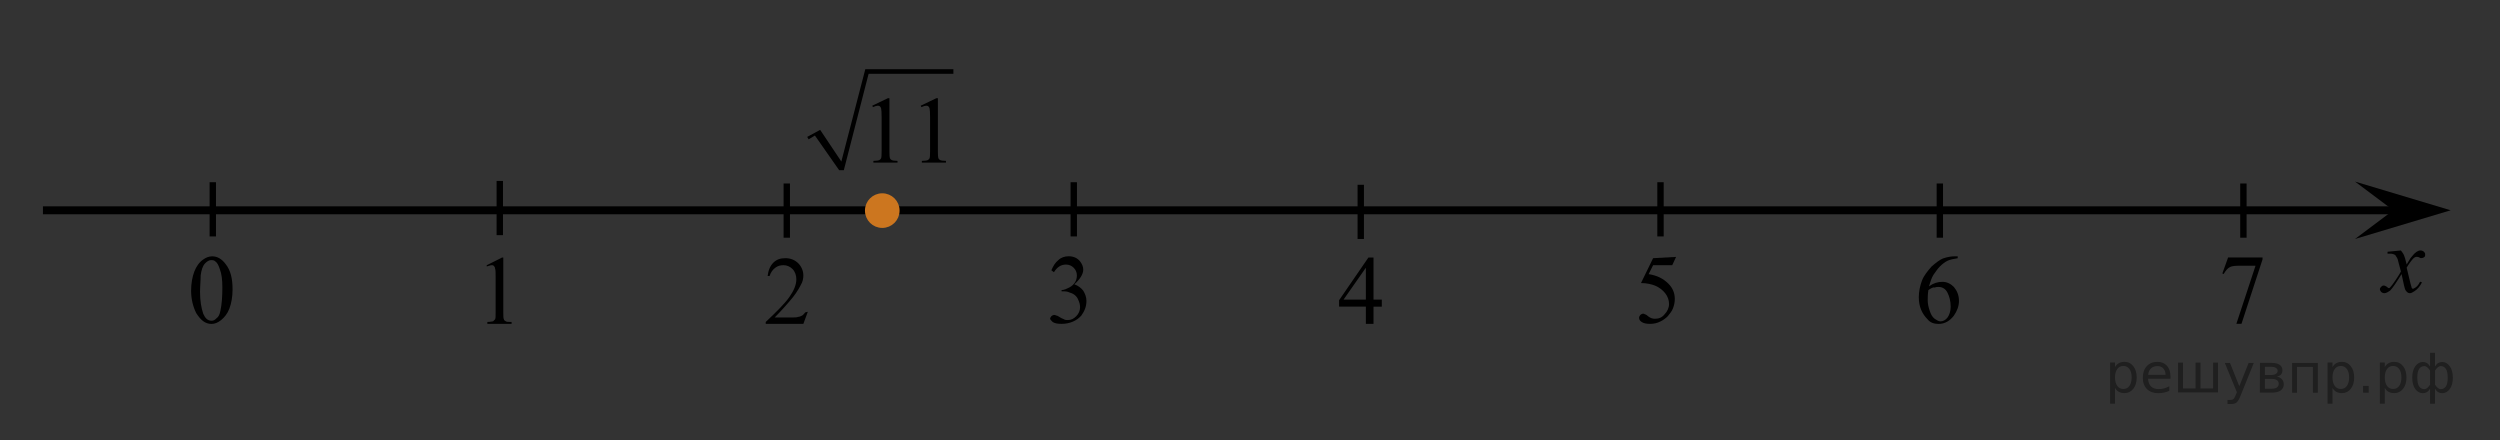 <?xml version="1.0" encoding="utf-8"?>
<!-- Generator: Adobe Illustrator 16.0.0, SVG Export Plug-In . SVG Version: 6.00 Build 0)  -->
<!DOCTYPE svg PUBLIC "-//W3C//DTD SVG 1.1//EN" "http://www.w3.org/Graphics/SVG/1.1/DTD/svg11.dtd">
<svg version="1.1" id="Слой_1" xmlns="http://www.w3.org/2000/svg" xmlns:xlink="http://www.w3.org/1999/xlink" x="0px" y="0px"
	 width="392px" height="69px" viewBox="-6.733 -6.21 392 69" enable-background="new -6.733 -6.21 392 69" xml:space="preserve">
<rect x="-6.733" y="-6.21" width="392" height="69" fill="#333333" stroke="none"/>
<line fill="none" stroke="#000000" stroke-width="1.25" stroke-linejoin="round" stroke-miterlimit="8" x1="0" y1="26.763" x2="372.033" y2="26.763"/>
<polygon points="368.533,26.763 362.533,22.263 377.533,26.763 362.533,31.263 "/>
<g>
	<g>
		<g>
			<g>
				<g>
					<g>
						<g>
							<g>
								<g>
									<g>
										<g>
											<g>
												<g>
													<g>
														<g>
															<g>
																<g>
																	<g>
																		<g>
																			<g>
																				<defs>
																					<rect id="SVGID_1_" x="363.933" y="30.063" width="12.4" height="13.7"/>
																				</defs>
																				<clipPath id="SVGID_2_">
																					<use xlink:href="#SVGID_1_"  overflow="visible"/>
																				</clipPath>
																				<g clip-path="url(#SVGID_2_)">
																					<path d="M369.733,33.063c0.199,0.3,0.399,0.5,0.5,0.8c0.1,0.2,0.199,0.601,0.399,1.4l0.601-1
																						c0.199-0.2,0.399-0.5,0.6-0.7s0.5-0.4,0.6-0.4c0.101-0.1,0.2-0.1,0.4-0.1s0.4,0.1,0.5,0.2
																						c0.1,0.1,0.2,0.2,0.2,0.399c0,0.2,0,0.301-0.101,0.4c-0.1,0.1-0.3,0.2-0.5,0.2c-0.1,0-0.199,0-0.3-0.101
																						c-0.2-0.1-0.399-0.1-0.5-0.1c-0.1,0-0.3,0.1-0.399,0.2c-0.301,0.3-0.7,0.8-1.101,1.5l0.601,2.5
																						c0.1,0.4,0.199,0.6,0.199,0.7c0.101,0.1,0.101,0.1,0.2,0.1c0.101,0,0.2-0.1,0.4-0.2c0.3-0.2,0.5-0.5,0.7-0.899
																						l0.3,0.1c-0.3,0.6-0.7,1.1-1.2,1.4c-0.3,0.199-0.5,0.3-0.7,0.3c-0.3,0-0.5-0.2-0.7-0.5c-0.1-0.2-0.3-1-0.6-2.5
																						c-0.8,1.3-1.4,2.2-1.8,2.6c-0.3,0.2-0.601,0.4-0.9,0.4c-0.2,0-0.399-0.101-0.5-0.2c-0.1-0.1-0.2-0.3-0.2-0.4
																						c0-0.199,0.101-0.3,0.2-0.399c0.101-0.101,0.2-0.2,0.4-0.2s0.3,0.1,0.5,0.2c0.1,0.1,0.2,0.2,0.3,0.2
																						s0.1,0,0.2-0.101c0.2-0.2,0.5-0.6,0.899-1.2c0.4-0.6,0.7-1.1,0.801-1.3c-0.301-1.2-0.5-1.8-0.5-1.899
																						c-0.101-0.301-0.301-0.5-0.4-0.7c-0.2-0.101-0.4-0.2-0.8-0.2c-0.101,0-0.2,0-0.4,0v-0.3L369.733,33.063z"/>
																				</g>
																			</g>
																		</g>
																	</g>
																</g>
															</g>
														</g>
													</g>
												</g>
											</g>
										</g>
									</g>
								</g>
							</g>
						</g>
					</g>
				</g>
			</g>
		</g>
	</g>
</g>
<path stroke="#D03B00" stroke-miterlimit="10" d="M198.333,20.263"/>
<path fill="#FFFFFF" stroke="#000000" stroke-miterlimit="10" d="M288.833,12.571"/>
<line fill="none" stroke="#000000" stroke-miterlimit="10" x1="161.633" y1="22.363" x2="161.633" y2="30.863"/>
<line fill="none" stroke="#000000" stroke-miterlimit="10" x1="206.633" y1="22.763" x2="206.633" y2="31.263"/>
<line fill="none" stroke="#000000" stroke-miterlimit="10" x1="253.633" y1="22.363" x2="253.633" y2="30.863"/>
<line fill="none" stroke="#000000" stroke-miterlimit="10" x1="297.433" y1="22.563" x2="297.433" y2="31.063"/>
<line fill="none" stroke="#000000" stroke-miterlimit="10" x1="345.033" y1="22.563" x2="345.033" y2="31.063"/>
<line fill="none" stroke="#000000" stroke-miterlimit="10" x1="71.633" y1="22.162" x2="71.633" y2="30.662"/>
<line fill="none" stroke="#000000" stroke-miterlimit="10" x1="116.633" y1="22.563" x2="116.633" y2="31.063"/>
<g>
	<g>
		<g>
			<g>
				<g>
					<g>
						<g>
							<g>
								<g>
									<g>
										<g>
											<g>
												<g>
													<g>
														<g>
															<g>
																<g>
																	<g>
																		<g>
																			<g>
																				<g>
																					<g>
																						<g>
																							<g>
																								<g>
																									<defs>
																										<rect id="SVGID_3_" x="200.433" y="30.67" width="12.4" height="16.7"/>
																									</defs>
																									<clipPath id="SVGID_4_">
																										<use xlink:href="#SVGID_3_"  overflow="visible"/>
																									</clipPath>
																									<g clip-path="url(#SVGID_4_)">
																										<g enable-background="new    ">
																											<path d="M209.933,40.77v1.101h-1.3v2.699h-1.2V41.87h-4.199v-1l4.6-6.7h0.8v6.6H209.933L209.933,40.77z
																												 M207.433,40.77v-5l-3.5,5H207.433z"/>
																										</g>
																									</g>
																								</g>
																							</g>
																						</g>
																					</g>
																				</g>
																			</g>
																		</g>
																	</g>
																</g>
															</g>
														</g>
													</g>
												</g>
											</g>
										</g>
									</g>
								</g>
							</g>
						</g>
					</g>
				</g>
			</g>
		</g>
	</g>
</g>
<g>
	<g>
		<g>
			<g>
				<g>
					<g>
						<g>
							<g>
								<g>
									<g>
										<g>
											<g>
												<g>
													<g>
														<g>
															<g>
																<g>
																	<g>
																		<g>
																			<g>
																				<g>
																					<g>
																						<g>
																							<g>
																								<g>
																									<defs>
																										<rect id="SVGID_5_" x="155.321" y="30.472" width="12.4" height="18.1"/>
																									</defs>
																									<clipPath id="SVGID_6_">
																										<use xlink:href="#SVGID_5_"  overflow="visible"/>
																									</clipPath>
																									<g clip-path="url(#SVGID_6_)">
																										<g enable-background="new    ">
																											<path d="M158.121,36.172c0.3-0.7,0.6-1.2,1.1-1.601c0.4-0.399,1-0.6,1.6-0.6c0.8,0,1.4,0.3,1.8,0.8
																												c0.3,0.4,0.5,0.8,0.5,1.3c0,0.7-0.5,1.5-1.4,2.301c0.6,0.199,1.1,0.6,1.4,1c0.3,0.5,0.5,1,0.5,1.6
																												c0,0.9-0.3,1.6-0.8,2.3c-0.7,0.8-1.8,1.3-3.1,1.3c-0.7,0-1.1-0.1-1.4-0.3c-0.2-0.2-0.4-0.399-0.4-0.5
																												c0-0.1,0.1-0.3,0.2-0.399c0.1-0.101,0.3-0.2,0.4-0.2c0.1,0,0.2,0,0.4,0.1c0.1,0,0.3,0.1,0.6,0.3
																												c0.3,0.2,0.5,0.2,0.6,0.3c0.2,0.101,0.4,0.101,0.6,0.101c0.5,0,0.9-0.2,1.3-0.601
																												c0.4-0.399,0.6-0.899,0.6-1.399c0-0.4-0.1-0.8-0.3-1.2c-0.1-0.3-0.3-0.5-0.4-0.6
																												c-0.2-0.2-0.5-0.4-0.9-0.5c-0.4-0.2-0.7-0.2-1.1-0.2h-0.2v-0.2c0.4,0,0.8-0.2,1.2-0.4
																												c0.4-0.199,0.7-0.5,0.9-0.8s0.3-0.7,0.3-1.1c0-0.5-0.2-0.9-0.5-1.2c-0.3-0.3-0.7-0.5-1.2-0.5
																												c-0.8,0-1.4,0.4-1.9,1.2L158.121,36.172z"/>
																										</g>
																									</g>
																								</g>
																							</g>
																						</g>
																					</g>
																				</g>
																			</g>
																		</g>
																	</g>
																</g>
															</g>
														</g>
													</g>
												</g>
											</g>
										</g>
									</g>
								</g>
							</g>
						</g>
					</g>
				</g>
			</g>
		</g>
	</g>
</g>
<g>
	<g>
		<g>
			<g>
				<g>
					<g>
						<g>
							<g>
								<g>
									<g>
										<g>
											<g>
												<g>
													<g>
														<g>
															<g>
																<g>
																	<g>
																		<g>
																			<g>
																				<g>
																					<g>
																						<g>
																							<g>
																								<g>
																									<defs>
																										<rect id="SVGID_7_" x="247.476" y="30.372" width="12.399" height="18.101"/>
																									</defs>
																									<clipPath id="SVGID_8_">
																										<use xlink:href="#SVGID_7_"  overflow="visible"/>
																									</clipPath>
																									<g clip-path="url(#SVGID_8_)">
																										<g enable-background="new    ">
																											<path d="M256.075,34.073l-0.6,1.3h-3l-0.701,1.4c1.301,0.2,2.301,0.7,3.101,1.5c0.7,0.7,1,1.5,1,2.399
																												c0,0.5-0.101,1-0.3,1.5c-0.2,0.5-0.5,0.801-0.801,1.2c-0.299,0.3-0.699,0.601-1.1,0.8
																												c-0.6,0.301-1.1,0.4-1.699,0.4c-0.601,0-1-0.1-1.301-0.3c-0.3-0.2-0.4-0.4-0.4-0.7
																												c0-0.1,0.101-0.3,0.201-0.4c0.1-0.1,0.299-0.199,0.399-0.199s0.2,0,0.3,0.1c0.1,0,0.301,0.1,0.5,0.3
																												c0.4,0.3,0.7,0.4,1.1,0.4c0.601,0,1.101-0.2,1.5-0.7c0.4-0.4,0.701-1,0.701-1.6
																												c0-0.601-0.201-1.2-0.601-1.7s-0.899-0.9-1.601-1.2c-0.5-0.2-1.299-0.4-2.199-0.4l1.9-3.899
																												L256.075,34.073L256.075,34.073z"/>
																										</g>
																									</g>
																								</g>
																							</g>
																						</g>
																					</g>
																				</g>
																			</g>
																		</g>
																	</g>
																</g>
															</g>
														</g>
													</g>
												</g>
											</g>
										</g>
									</g>
								</g>
							</g>
						</g>
					</g>
				</g>
			</g>
		</g>
	</g>
</g>
<g>
	<g>
		<g>
			<g>
				<g>
					<g>
						<g>
							<g>
								<g>
									<g>
										<g>
											<g>
												<g>
													<g>
														<g>
															<g>
																<g>
																	<g>
																		<g>
																			<g>
																				<g>
																					<g>
																						<g>
																							<g>
																								<g>
																									<defs>
																										<rect id="SVGID_9_" x="291.233" y="30.481" width="12.399" height="18.1"/>
																									</defs>
																									<clipPath id="SVGID_10_">
																										<use xlink:href="#SVGID_9_"  overflow="visible"/>
																									</clipPath>
																									<g clip-path="url(#SVGID_10_)">
																										<g enable-background="new    ">
																											<path d="M300.233,33.981v0.3c-0.601,0.101-1.2,0.2-1.601,0.4c-0.399,0.2-0.8,0.5-1.2,0.899
																												c-0.4,0.4-0.699,0.9-1,1.301c-0.3,0.5-0.5,1.1-0.699,1.8c0.699-0.5,1.399-0.7,2.1-0.7s1.3,0.3,1.8,0.8
																												c0.5,0.601,0.8,1.3,0.8,2.2c0,0.8-0.3,1.6-0.8,2.3c-0.6,0.8-1.4,1.3-2.399,1.3
																												c-0.701,0-1.301-0.199-1.701-0.699c-0.899-0.9-1.399-2-1.399-3.5c0-0.9,0.2-1.801,0.5-2.601
																												s0.899-1.5,1.5-2.2c0.7-0.6,1.3-1.1,1.9-1.3c0.6-0.2,1.199-0.3,1.699-0.3H300.233L300.233,33.981z
																												 M295.633,39.281c-0.101,0.7-0.101,1.2-0.101,1.601c0,0.5,0.101,1,0.301,1.6c0.199,0.6,0.4,1,0.8,1.3
																												c0.3,0.2,0.601,0.4,0.899,0.4c0.4,0,0.801-0.2,1.101-0.601c0.3-0.399,0.5-1,0.5-1.699
																												c0-0.9-0.2-1.601-0.5-2.2c-0.3-0.601-0.8-0.9-1.399-0.9c-0.201,0-0.4,0-0.601,0.101
																												C296.433,38.781,296.033,38.981,295.633,39.281z"/>
																										</g>
																									</g>
																								</g>
																							</g>
																						</g>
																					</g>
																				</g>
																			</g>
																		</g>
																	</g>
																</g>
															</g>
														</g>
													</g>
												</g>
											</g>
										</g>
									</g>
								</g>
							</g>
						</g>
					</g>
				</g>
			</g>
		</g>
	</g>
</g>
<g>
	<g>
		<g>
			<g>
				<g>
					<g>
						<g>
							<g>
								<g>
									<g>
										<g>
											<g>
												<g>
													<g>
														<g>
															<g>
																<g>
																	<g>
																		<g>
																			<g>
																				<g>
																					<g>
																						<g>
																							<g>
																								<g>
																									<defs>
																										<rect id="SVGID_11_" x="338.833" y="30.462" width="12.399" height="18.101"/>
																									</defs>
																									<clipPath id="SVGID_12_">
																										<use xlink:href="#SVGID_11_"  overflow="visible"/>
																									</clipPath>
																									<g clip-path="url(#SVGID_12_)">
																										<g enable-background="new    ">
																											<path d="M342.633,34.162h5.4v0.3l-3.3,10.101h-0.801l3-9.101h-2.8c-0.6,0-1,0.101-1.2,0.2
																												c-0.399,0.2-0.699,0.601-1,1.101l-0.199-0.101L342.633,34.162z"/>
																										</g>
																									</g>
																								</g>
																							</g>
																						</g>
																					</g>
																				</g>
																			</g>
																		</g>
																	</g>
																</g>
															</g>
														</g>
													</g>
												</g>
											</g>
										</g>
									</g>
								</g>
							</g>
						</g>
					</g>
				</g>
			</g>
		</g>
	</g>
</g>
<g>
	<g>
		<g>
			<g>
				<g>
					<g>
						<g>
							<g>
								<g>
									<g>
										<g>
											<g>
												<g>
													<g>
														<g>
															<defs>
																<rect id="SVGID_13_" x="66.883" y="30.67" width="9.5" height="16.7"/>
															</defs>
															<clipPath id="SVGID_14_">
																<use xlink:href="#SVGID_13_"  overflow="visible"/>
															</clipPath>
															<g clip-path="url(#SVGID_14_)">
																<g enable-background="new    ">
																	<path d="M69.583,35.37l2.4-1.2h0.2v8.6c0,0.601,0,0.9,0.1,1.101c0,0.1,0.1,0.199,0.3,0.3c0.1,0.1,0.4,0.1,0.9,0.1
																		v0.3h-3.8v-0.3c0.5,0,0.8-0.1,0.9-0.1c0.1-0.101,0.2-0.2,0.3-0.3c0.1-0.101,0.1-0.5,0.1-1.101v-5.5
																		c0-0.7,0-1.2-0.1-1.399c0-0.2-0.1-0.301-0.2-0.4s-0.2-0.1-0.3-0.1c-0.2,0-0.4,0.1-0.8,0.199V35.37z"/>
																</g>
															</g>
														</g>
													</g>
												</g>
											</g>
										</g>
									</g>
								</g>
							</g>
						</g>
					</g>
				</g>
			</g>
		</g>
	</g>
</g>
<g>
	<g>
		<g>
			<g>
				<g>
					<g>
						<g>
							<g>
								<g>
									<g>
										<g>
											<g>
												<g>
													<g>
														<g>
															<defs>
																<rect id="SVGID_15_" x="110.433" y="30.774" width="12.4" height="16.7"/>
															</defs>
															<clipPath id="SVGID_16_">
																<use xlink:href="#SVGID_15_"  overflow="visible"/>
															</clipPath>
															<g clip-path="url(#SVGID_16_)">
																<g enable-background="new    ">
																	<path d="M119.933,42.674l-0.7,1.899h-5.9v-0.3c1.7-1.6,3-2.899,3.7-3.899c0.7-1,1.1-1.9,1.1-2.801
																		c0-0.6-0.2-1.199-0.6-1.6c-0.4-0.4-0.9-0.6-1.4-0.6s-0.9,0.1-1.3,0.399s-0.7,0.7-0.9,1.3h-0.3
																		c0.1-0.899,0.4-1.6,0.9-2.1s1.1-0.7,1.9-0.7c0.8,0,1.5,0.3,2,0.8s0.8,1.2,0.8,1.9c0,0.5-0.1,1-0.4,1.5
																		c-0.4,0.8-1,1.7-1.8,2.6c-1.2,1.4-2,2.2-2.3,2.5h2.6c0.5,0,0.9,0,1.1-0.1c0.2,0,0.4-0.1,0.6-0.2
																		c0.2-0.1,0.3-0.3,0.5-0.5L119.933,42.674L119.933,42.674L119.933,42.674z"/>
																</g>
															</g>
														</g>
													</g>
												</g>
											</g>
										</g>
									</g>
								</g>
							</g>
						</g>
					</g>
				</g>
			</g>
		</g>
	</g>
</g>
<line fill="none" stroke="#000000" stroke-miterlimit="10" x1="26.633" y1="22.363" x2="26.633" y2="30.863"/>
<g>
	<g>
		<g>
			<g>
				<g>
					<g>
						<g>
							<g>
								<g>
									<g>
										<g>
											<g>
												<g>
													<g>
														<g>
															<g>
																<g>
																	<g>
																		<g>
																			<g>
																				<g>
																					<g>
																						<g>
																							<g>
																								<defs>
																									<rect id="SVGID_17_" x="20.433" y="30.481" width="12.4" height="18.1"/>
																								</defs>
																								<clipPath id="SVGID_18_">
																									<use xlink:href="#SVGID_17_"  overflow="visible"/>
																								</clipPath>
																								<g clip-path="url(#SVGID_18_)">
																									<g enable-background="new    ">
																										<path d="M23.233,39.381c0-1.2,0.2-2.2,0.5-3c0.3-0.801,0.8-1.5,1.4-1.9c0.4-0.3,0.9-0.5,1.4-0.5
																											c0.8,0,1.5,0.4,2.1,1.2c0.8,1,1.1,2.3,1.1,4c0,1.2-0.2,2.2-0.5,3c-0.3,0.8-0.8,1.399-1.3,1.8
																											s-1,0.6-1.5,0.6c-1,0-1.7-0.6-2.4-1.699C23.533,41.881,23.233,40.681,23.233,39.381z M24.633,39.58
																											c0,1.4,0.2,2.5,0.5,3.4c0.3,0.7,0.7,1.1,1.3,1.1c0.3,0,0.5-0.1,0.8-0.399c0.3-0.2,0.5-0.601,0.6-1.2
																											c0.2-0.9,0.3-2.1,0.3-3.6c0-1.2-0.1-2.101-0.4-2.9c-0.2-0.6-0.4-1-0.7-1.2c-0.2-0.2-0.4-0.2-0.7-0.2
																											c-0.3,0-0.6,0.2-0.9,0.5c-0.4,0.4-0.6,1.101-0.7,1.9C24.733,37.781,24.633,38.681,24.633,39.58z"/>
																									</g>
																								</g>
																							</g>
																						</g>
																					</g>
																				</g>
																			</g>
																		</g>
																	</g>
																</g>
															</g>
														</g>
													</g>
												</g>
											</g>
										</g>
									</g>
								</g>
							</g>
						</g>
					</g>
				</g>
			</g>
		</g>
	</g>
</g>
<circle fill="#CC761F" stroke="#CC761F" stroke-width="0.75" stroke-miterlimit="10" cx="131.607" cy="26.813" r="2.34"/>
<g>
	<g>
		<defs>
			<rect id="SVGID_19_" x="117.131" y="1.82" width="29.007" height="21.693"/>
		</defs>
		<clipPath id="SVGID_20_">
			<use xlink:href="#SVGID_19_"  overflow="visible"/>
		</clipPath>
		<g clip-path="url(#SVGID_20_)">
		</g>
	</g>
	<g>
		<defs>
			<polygon id="SVGID_21_" points="117.075,23.363 146.082,23.363 146.082,1.628 117.075,1.628 117.075,23.363 			"/>
		</defs>
		<clipPath id="SVGID_22_">
			<use xlink:href="#SVGID_21_"  overflow="visible"/>
		</clipPath>
		
			<line clip-path="url(#SVGID_22_)" fill="none" stroke="#000000" stroke-width="0" stroke-linecap="square" stroke-miterlimit="10" x1="119.924" y1="15.424" x2="121.435" y2="14.575"/>
		
			<line clip-path="url(#SVGID_22_)" fill="none" stroke="#000000" stroke-width="0" stroke-linecap="square" stroke-miterlimit="10" x1="121.435" y1="14.575" x2="125.189" y2="20.476"/>
		
			<line clip-path="url(#SVGID_22_)" fill="none" stroke="#000000" stroke-width="0" stroke-linecap="square" stroke-miterlimit="10" x1="125.189" y1="20.476" x2="129.205" y2="4.981"/>
		
			<line clip-path="url(#SVGID_22_)" fill="none" stroke="#000000" stroke-width="0" stroke-linecap="square" stroke-miterlimit="10" x1="129.205" y1="4.981" x2="142.759" y2="4.981"/>
		<polygon clip-path="url(#SVGID_22_)" fill-rule="evenodd" clip-rule="evenodd" points="119.838,15.254 121.867,14.15 
			125.189,19.118 128.946,4.641 142.759,4.641 142.759,5.363 129.464,5.363 125.579,20.476 124.845,20.476 121.047,15.042 
			120.054,15.636 		"/>
		<g clip-path="url(#SVGID_22_)">
			<path d="M130.036,10.364l2.448-1.175h0.245v8.354c0,0.554,0.023,0.9,0.07,1.036s0.145,0.241,0.293,0.313
				c0.148,0.073,0.45,0.114,0.905,0.124v0.27h-3.783v-0.27c0.475-0.01,0.781-0.05,0.92-0.12c0.138-0.071,0.234-0.166,0.289-0.285
				s0.082-0.476,0.082-1.069v-5.341c0-0.72-0.025-1.182-0.074-1.387c-0.035-0.155-0.099-0.27-0.189-0.343
				c-0.092-0.073-0.202-0.109-0.33-0.109c-0.184,0-0.438,0.076-0.765,0.226L130.036,10.364z"/>
			<path d="M137.633,10.364l2.448-1.175h0.245v8.354c0,0.554,0.023,0.9,0.07,1.036s0.145,0.241,0.293,0.313
				c0.148,0.073,0.45,0.114,0.905,0.124v0.27h-3.783v-0.27c0.475-0.01,0.781-0.05,0.92-0.12c0.138-0.071,0.234-0.166,0.289-0.285
				s0.082-0.476,0.082-1.069v-5.341c0-0.72-0.025-1.182-0.074-1.387c-0.035-0.155-0.099-0.27-0.189-0.343
				c-0.092-0.073-0.202-0.109-0.33-0.109c-0.184,0-0.438,0.076-0.765,0.226L137.633,10.364z"/>
		</g>
	</g>
</g>
<g style="stroke:none;fill:#000;fill-opacity:0.40"><path d="m 324.9,54.6 v 2.48 h -0.77 v -6.44 h 0.77 v 0.71 q 0.24,-0.42 0.61,-0.62 0.37,-0.20 0.88,-0.20 0.85,0 1.38,0.68 0.53,0.68 0.53,1.77 0,1.10 -0.53,1.77 -0.53,0.68 -1.38,0.68 -0.51,0 -0.88,-0.20 -0.37,-0.20 -0.61,-0.62 z m 2.61,-1.63 q 0,-0.85 -0.35,-1.32 -0.35,-0.48 -0.95,-0.48 -0.61,0 -0.96,0.48 -0.35,0.48 -0.35,1.32 0,0.85 0.35,1.33 0.35,0.48 0.96,0.48 0.61,0 0.95,-0.48 0.35,-0.48 0.35,-1.33 z"/><path d="m 333.6,52.8 v 0.38 h -3.52 q 0.05,0.79 0.47,1.21 0.43,0.41 1.19,0.41 0.44,0 0.85,-0.11 0.42,-0.11 0.82,-0.33 v 0.72 q -0.41,0.17 -0.85,0.27 -0.43,0.09 -0.88,0.09 -1.12,0 -1.77,-0.65 -0.65,-0.65 -0.65,-1.76 0,-1.15 0.62,-1.82 0.62,-0.68 1.67,-0.68 0.94,0 1.49,0.61 0.55,0.60 0.55,1.65 z m -0.77,-0.23 q -0.01,-0.63 -0.35,-1.00 -0.34,-0.38 -0.91,-0.38 -0.64,0 -1.03,0.36 -0.38,0.36 -0.44,1.02 z"/><path d="m 338.3,54.7 h 1.98 v -4.05 h 0.77 v 4.67 h -6.26 v -4.67 h 0.77 v 4.05 h 1.97 v -4.05 h 0.77 z"/><path d="m 344.6,55.8 q -0.33,0.83 -0.63,1.09 -0.31,0.25 -0.82,0.25 h -0.61 v -0.64 h 0.45 q 0.32,0 0.49,-0.15 0.17,-0.15 0.39,-0.71 l 0.14,-0.35 -1.89,-4.59 h 0.81 l 1.46,3.65 1.46,-3.65 h 0.81 z"/><path d="m 348.4,53.2 v 1.54 h 1.09 q 0.53,0 0.80,-0.20 0.28,-0.20 0.28,-0.57 0,-0.38 -0.28,-0.57 -0.28,-0.20 -0.80,-0.20 z m 0,-1.90 v 1.29 h 1.01 q 0.43,0 0.71,-0.17 0.28,-0.17 0.28,-0.48 0,-0.31 -0.28,-0.47 -0.28,-0.17 -0.71,-0.17 z m -0.77,-0.61 h 1.82 q 0.82,0 1.26,0.30 0.44,0.30 0.44,0.85 0,0.43 -0.23,0.68 -0.23,0.25 -0.67,0.31 0.53,0.10 0.82,0.42 0.29,0.32 0.29,0.79 0,0.62 -0.48,0.97 -0.48,0.34 -1.37,0.34 h -1.90 z"/><path d="m 356.7,50.7 v 4.67 h -0.77 v -4.05 h -2.49 v 4.05 h -0.77 v -4.67 z"/><path d="m 359.0,54.6 v 2.48 h -0.77 v -6.44 h 0.77 v 0.71 q 0.24,-0.42 0.61,-0.62 0.37,-0.20 0.88,-0.20 0.85,0 1.38,0.68 0.53,0.68 0.53,1.77 0,1.10 -0.53,1.77 -0.53,0.68 -1.38,0.68 -0.51,0 -0.88,-0.20 -0.37,-0.20 -0.61,-0.62 z m 2.61,-1.63 q 0,-0.85 -0.35,-1.32 -0.35,-0.48 -0.95,-0.48 -0.61,0 -0.96,0.48 -0.35,0.48 -0.35,1.32 0,0.85 0.35,1.33 0.35,0.48 0.96,0.48 0.61,0 0.95,-0.48 0.35,-0.48 0.35,-1.33 z"/><path d="m 363.8,54.3 h 0.88 v 1.06 h -0.88 z"/><path d="m 367.2,54.6 v 2.48 h -0.77 v -6.44 h 0.77 v 0.71 q 0.24,-0.42 0.61,-0.62 0.37,-0.20 0.88,-0.20 0.85,0 1.38,0.68 0.53,0.68 0.53,1.77 0,1.10 -0.53,1.77 -0.53,0.68 -1.38,0.68 -0.51,0 -0.88,-0.20 -0.37,-0.20 -0.61,-0.62 z m 2.61,-1.63 q 0,-0.85 -0.35,-1.32 -0.35,-0.48 -0.95,-0.48 -0.61,0 -0.96,0.48 -0.35,0.48 -0.35,1.32 0,0.85 0.35,1.33 0.35,0.48 0.96,0.48 0.61,0 0.95,-0.48 0.35,-0.48 0.35,-1.33 z"/><path d="m 372.3,53.0 q 0,0.98 0.30,1.40 0.30,0.41 0.82,0.41 0.41,0 0.88,-0.70 v -2.22 q -0.47,-0.70 -0.88,-0.70 -0.51,0 -0.82,0.42 -0.30,0.41 -0.30,1.39 z m 2,4.10 v -2.37 q -0.24,0.39 -0.51,0.55 -0.27,0.16 -0.62,0.16 -0.70,0 -1.18,-0.64 -0.48,-0.65 -0.48,-1.79 0,-1.15 0.48,-1.80 0.49,-0.66 1.18,-0.66 0.35,0 0.62,0.16 0.28,0.16 0.51,0.55 v -2.15 h 0.77 v 2.15 q 0.24,-0.39 0.51,-0.55 0.28,-0.16 0.62,-0.16 0.70,0 1.18,0.66 0.49,0.66 0.49,1.80 0,1.15 -0.49,1.79 -0.48,0.64 -1.18,0.64 -0.35,0 -0.62,-0.16 -0.27,-0.16 -0.51,-0.55 v 2.37 z m 2.77,-4.10 q 0,-0.98 -0.30,-1.39 -0.30,-0.42 -0.81,-0.42 -0.41,0 -0.88,0.70 v 2.22 q 0.47,0.70 0.88,0.70 0.51,0 0.81,-0.41 0.30,-0.42 0.30,-1.40 z"/></g></svg>

<!--File created and owned by https://sdamgia.ru. Copying is prohibited. All rights reserved.-->
